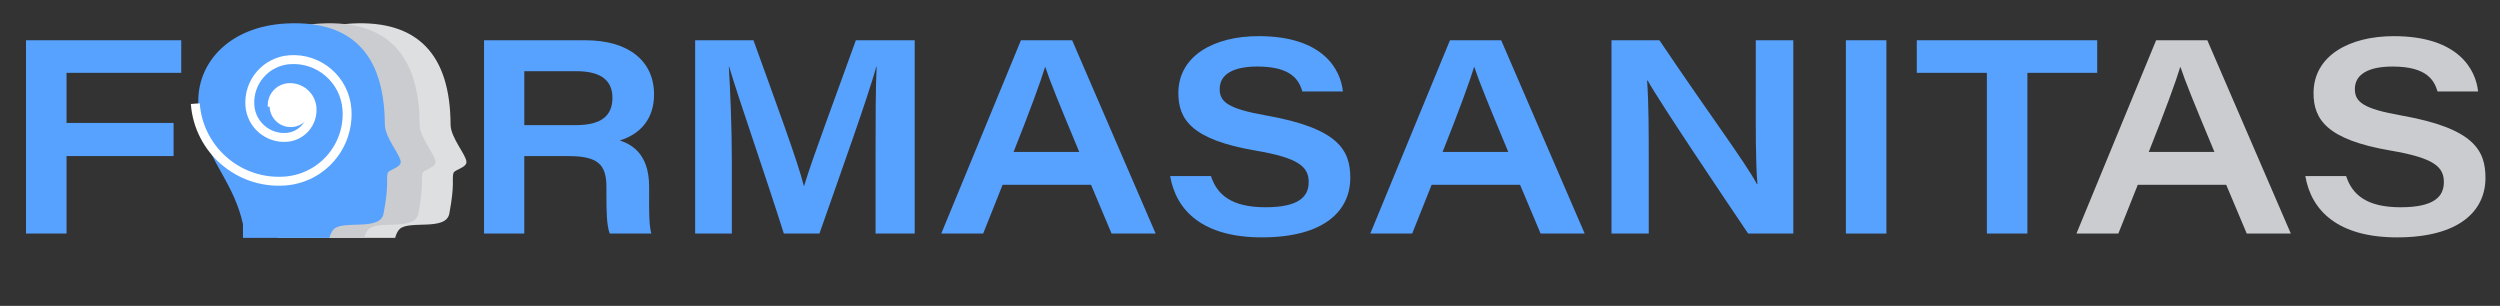 <?xml version="1.0" encoding="UTF-8"?><svg id="Layer_2" xmlns="http://www.w3.org/2000/svg" viewBox="0 0 1963.15 240.16"><rect x="0" y="0" width="1963.15" height="240.16" fill="#333333" stroke="none"/><g id="OBJECTS"><path d="M366.3,127.21c-.02,4.61-9.42,5.9-10.22,8.68-1.42,4.95,1.28,7.98-3.25,31.88-2.64,13.9-31.69,4.86-39.09,12.17-1.49,1.47-2.61,3.88-3.45,6.87h-67.85v-10.84c-3.04-13.56-8.2-24.37-13.65-34.43-6.53-12.05-13.47-23.04-17.64-36.41-2.37-7.59-3.84-15.95-3.84-25.72,0-10.61,2.89-20.7,8.37-29.52,8.19-13.21,22.19-23.55,41-28.46,4.41-1.16,9.09-2.01,14.01-2.53,1.86-.2,3.75-.35,5.68-.45,51.67-2.68,77.23,24.38,77.46,79.35.05,10.47,12.48,23.99,12.45,29.4Z" style="fill:#dddfe0;"/><path d="M341.98,127.21c-.02,4.61-9.42,5.9-10.21,8.68-1.42,4.95,1.28,7.98-3.25,31.88-2.64,13.9-31.69,4.86-39.09,12.17-1.49,1.47-2.61,3.88-3.45,6.87h-67.85v-10.84c-3.13-13.99-8.53-25.04-14.16-35.37-10.1-18.51-20.96-34.67-20.96-61.2,0-29.83,22.84-55.62,61.86-60.34,2.34-.28,4.74-.49,7.2-.62,6.65-.34,12.86-.2,18.64.45,39.19,4.3,58.62,31.01,58.83,78.9.05,10.47,12.47,23.99,12.45,29.4Z" style="fill:#cacccf;"/><path d="M314.66,127.21c-.02,4.61-9.42,5.9-10.21,8.68-1.42,4.95,1.28,7.98-3.25,31.88-2.64,13.9-31.69,4.86-39.09,12.17-1.49,1.47-2.61,3.88-3.45,6.87h-67.85v-10.84c-6.77-30.25-24.13-46.79-31.6-71.91-2.18-7.31-3.52-15.34-3.52-24.66,0-31.62,25.67-58.7,69.06-60.96,7.22-.37,13.92-.17,20.12.62,4.17.52,8.12,1.31,11.83,2.35,30.28,8.52,45.35,34.25,45.52,76.38.05,10.47,12.47,23.99,12.45,29.4Z" style="fill:#57a2ff;"/><path d="M153.36,81.39c2.68,36.24,34.23,63.44,70.47,60.76,28.99-2.15,50.75-27.39,48.61-56.38-1.72-23.19-21.91-40.6-45.1-38.88-18.55,1.37-32.48,17.53-31.11,36.08,1.1,14.84,14.02,25.98,28.87,24.89,11.87-.88,20.79-11.22,19.91-23.09-.7-9.5-8.98-16.63-18.47-15.93-7.6.56-13.3,7.18-12.74,14.78" style="fill:none; stroke:#fff; stroke-miterlimit:10; stroke-width:7px;"/><circle cx="228.25" cy="83.23" r="16.55" style="fill:#fff;"/><path d="M411.7,122.55v60.84h-31.6V31.61h79.55c33.75,0,53.96,16.12,53.96,42.57,0,19.13-10.75,31.17-26.88,36.12,7.53,2.58,23,9.03,23,36.12v7.1c0,10.96-.21,23,1.72,29.88h-32.68c-2.37-6.67-2.58-16.55-2.58-31.6v-4.94c0-17.63-6.45-24.29-30.1-24.29h-34.4ZM411.7,98.26h40.42c19.78,0,28.81-7.09,28.81-21.5,0-13.54-9.03-20.85-28.16-20.85h-41.06v42.35Z" style="fill:#57a2ff;"/><path d="M687.54,122.77c0-26.87,0-53.96.86-70.52h-.21c-7.52,26.44-25.58,76.54-44.72,131.15h-27.95c-14.83-46.87-34.83-103.84-43-131.15h-.21c1.08,17.63,2.37,47.94,2.37,73.74v57.4h-28.81V31.61h45.79c17.2,47.73,35.04,95.89,39.56,114.38h.21c6.67-22.14,24.29-68.8,40.63-114.38h46.22v151.79h-30.74v-60.63Z" style="fill:#57a2ff;"/><path d="M787.3,145.12l-15.26,38.27h-32.89l62.56-151.79h40.2l65.57,151.79h-34.61l-16.12-38.27h-69.44ZM847.5,119.33c-15.48-37.19-23-55.47-26.66-66.65h-.21c-3.23,10.75-12.04,34.83-24.72,66.65h51.6Z" style="fill:#57a2ff;"/><path d="M950.91,138.24c4.73,14.62,16.12,24.51,42.78,24.51s33.97-8.6,33.97-19.78c0-11.83-7.53-18.92-41.71-24.72-50.52-8.6-60.63-24.72-60.63-45.15,0-29.24,27.95-44.72,62.99-44.72,51.17,0,64.5,26.66,66.22,43.43h-31.82c-2.58-8.38-7.96-19.56-35.26-19.56-18.92,0-29.67,6.02-29.67,17.63,0,10.1,6.23,15.48,36.76,20.85,56.76,10.1,65.79,27.3,65.79,49.02,0,25.58-20.21,46.65-69.44,46.65-46.01,0-67.29-20.64-72.02-48.16h32.03Z" style="fill:#57a2ff;"/><path d="M1124.2,145.12l-15.26,38.27h-32.89l62.56-151.79h40.2l65.57,151.79h-34.61l-16.12-38.27h-69.44ZM1184.4,119.33c-15.48-37.19-23-55.47-26.66-66.65h-.21c-3.23,10.75-12.04,34.83-24.72,66.65h51.6Z" style="fill:#57a2ff;"/><path d="M1265.45,183.39V31.61h37.62c39.99,59.34,67.29,95.67,76.54,112.87h.43c-1.5-17.2-1.29-44.29-1.29-69.01V31.61h29.46v151.79h-35.47c-16.99-25.15-69.23-102.77-78.9-120.18h-.43c1.29,19.13,1.29,40.63,1.29,67.51v52.67h-29.24Z" style="fill:#57a2ff;"/><path d="M1481.31,31.61v151.79h-31.82V31.61h31.82Z" style="fill:#57a2ff;"/><path d="M1560.21,57.19h-55.04v-25.58h141.68v25.58h-54.82v126.2h-31.82V57.19Z" style="fill:#57a2ff;"/><path d="M1678.71,145.13l-15.26,38.27h-32.89l62.56-151.79h40.2l65.57,151.79h-34.61l-16.12-38.27h-69.44ZM1738.91,119.33c-15.48-37.19-23-55.47-26.66-66.65h-.21c-3.23,10.75-12.04,34.83-24.72,66.65h51.6Z" style="fill:#cacccf;"/><path d="M1842.32,138.25c4.73,14.62,16.12,24.51,42.78,24.51s33.97-8.6,33.97-19.78c0-11.82-7.53-18.92-41.71-24.72-50.52-8.6-60.63-24.72-60.63-45.15,0-29.24,27.95-44.72,62.99-44.72,51.17,0,64.5,26.66,66.22,43.43h-31.82c-2.58-8.38-7.96-19.56-35.26-19.56-18.92,0-29.67,6.02-29.67,17.63,0,10.1,6.23,15.48,36.76,20.85,56.76,10.1,65.79,27.3,65.79,49.02,0,25.58-20.21,46.65-69.44,46.65-46.01,0-67.29-20.64-72.02-48.16h32.03Z" style="fill:#cacccf;"/><path d="M20.42,31.61h121.9v25.58H52.24v39.34h84.06v26.02H52.24v60.84h-31.82V31.61Z" style="fill:#57a2ff;"/></g></svg>